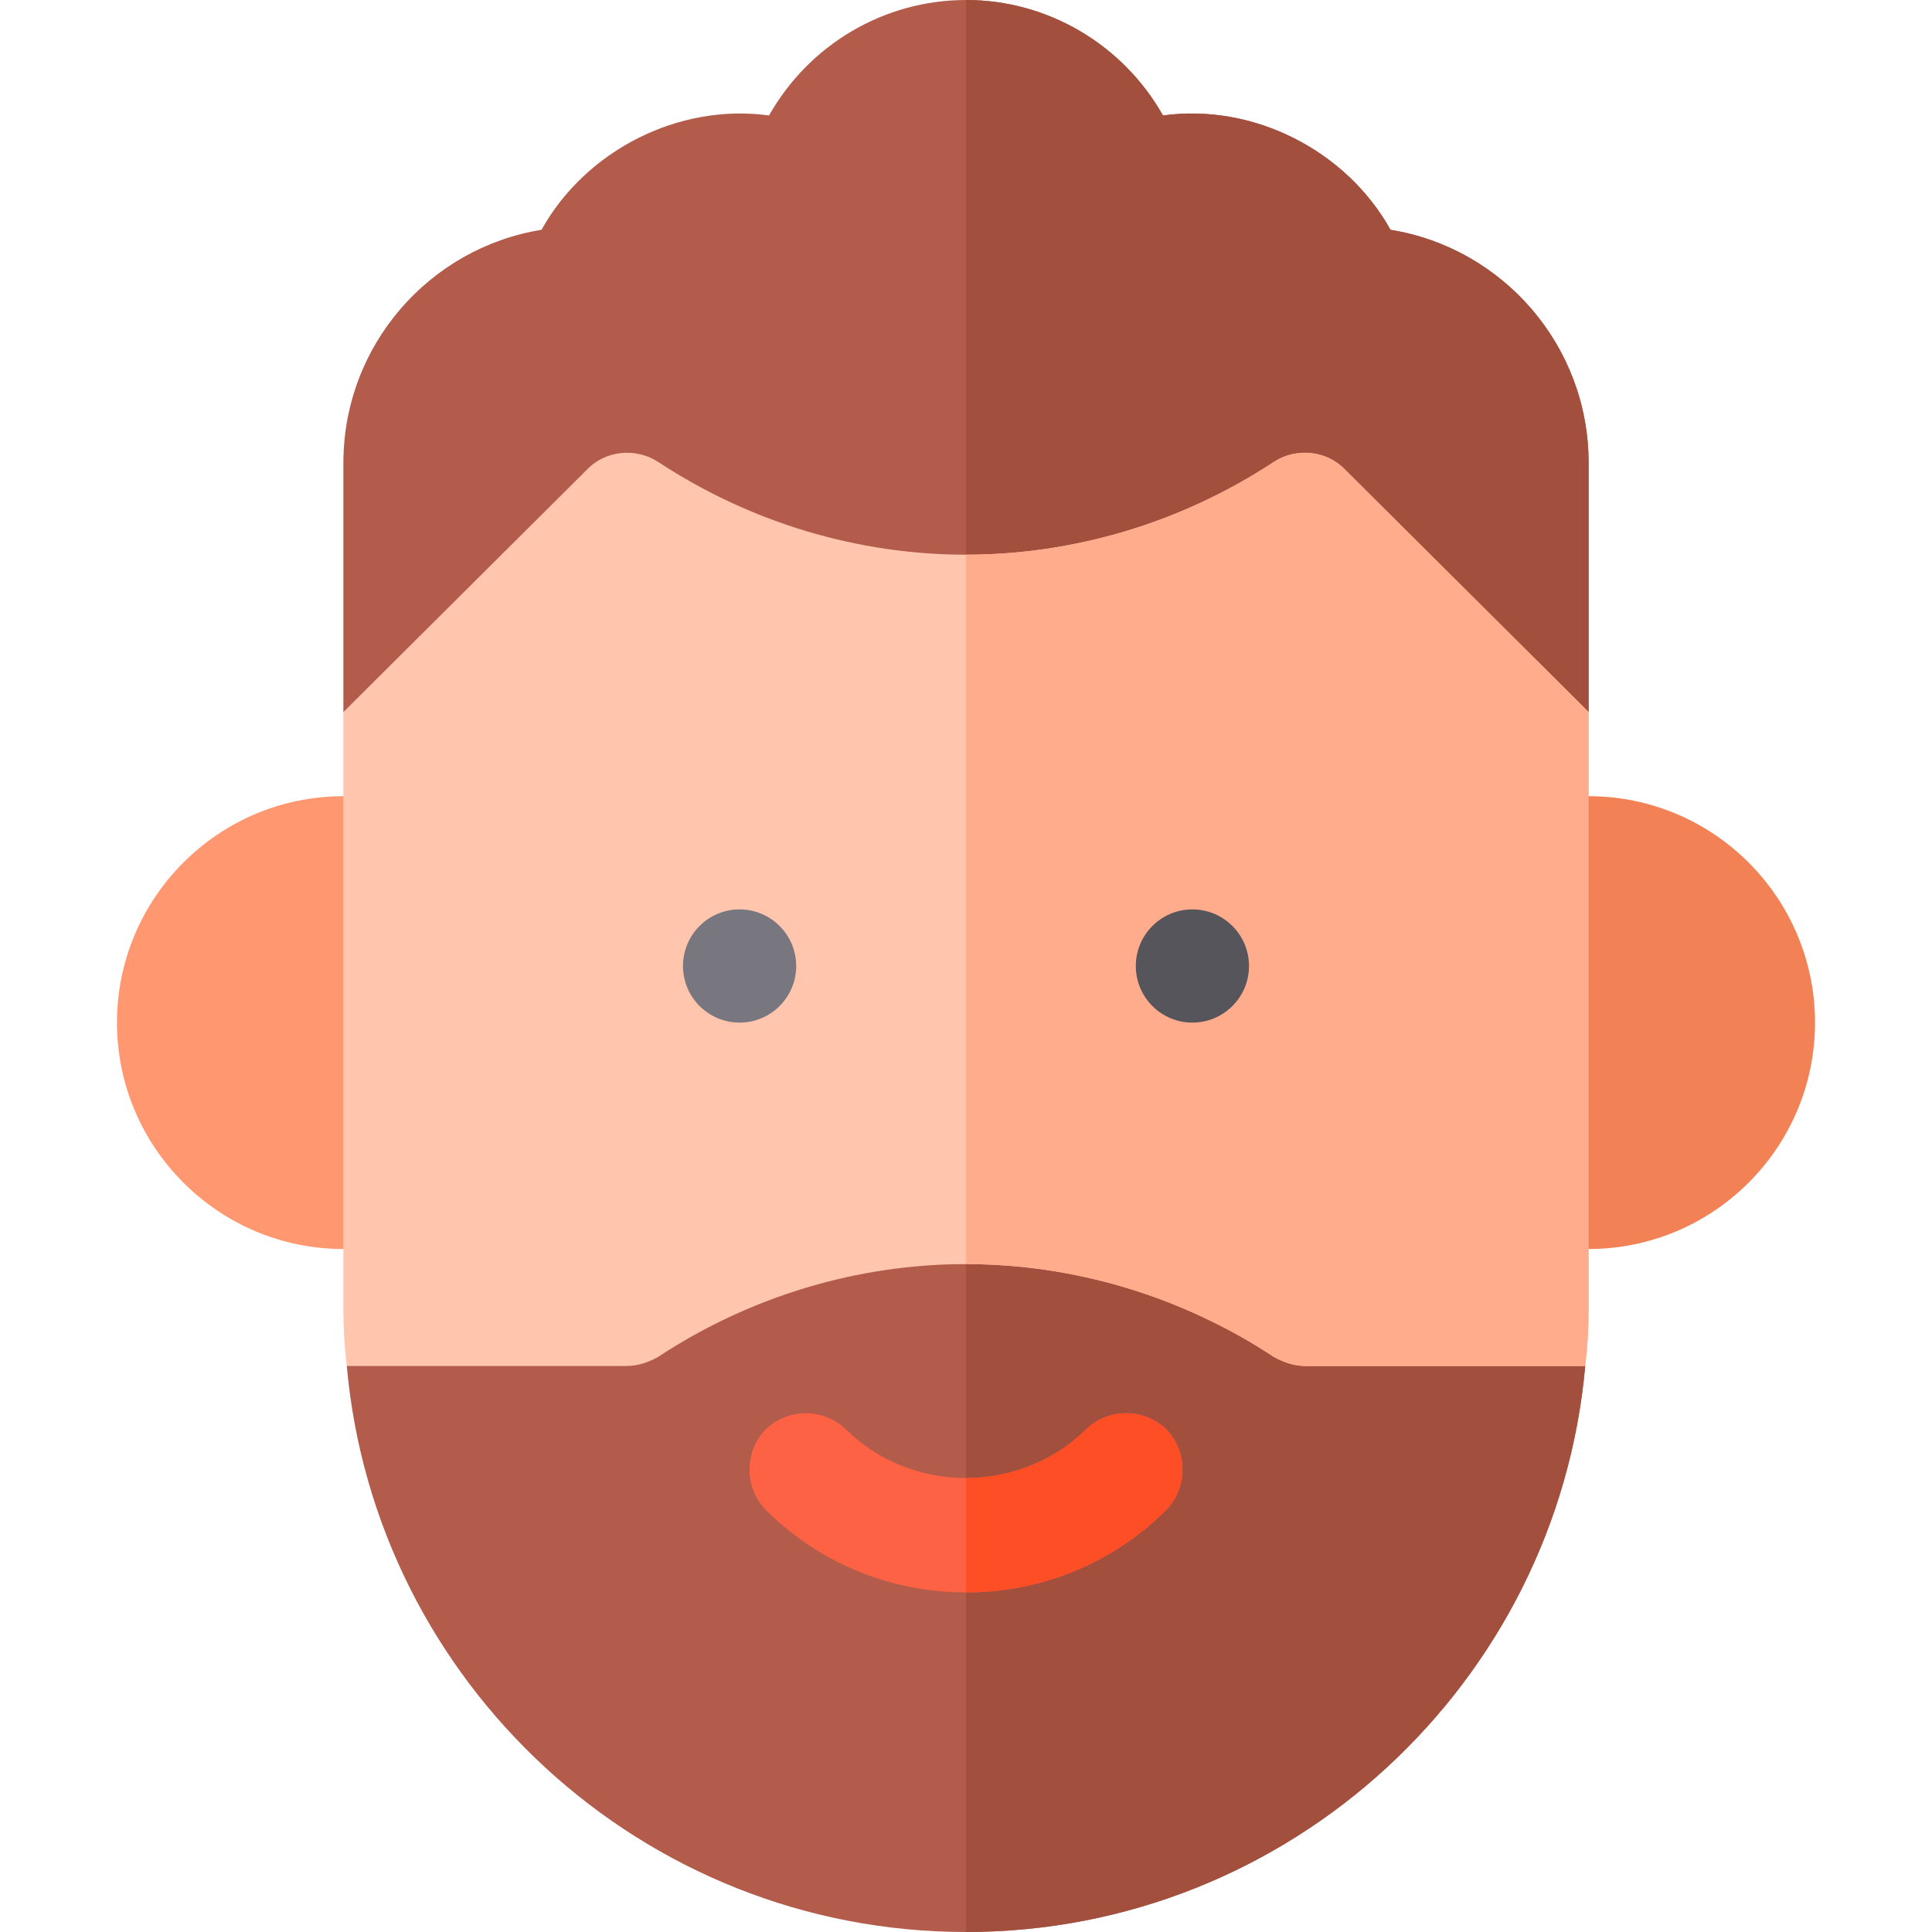<?xml version="1.0" encoding="iso-8859-1"?>
<!-- Generator: Adobe Illustrator 19.0.0, SVG Export Plug-In . SVG Version: 6.00 Build 0)  -->
<svg version="1.1" id="Capa_1" xmlns="http://www.w3.org/2000/svg" xmlns:xlink="http://www.w3.org/1999/xlink" x="0px" y="0px"
	 viewBox="0 0 512 512" style="enable-background:new 0 0 512 512;" xml:space="preserve">
<path style="fill:#FF9870;" d="M106,331H91c-33.091,0-60-26.909-60-60s26.909-60,60-60h15c8.291,0,15,6.709,15,15v90
	C121,324.291,114.291,331,106,331z"/>
<path style="fill:#B35C4B;" d="M421,122.701V188.7l-29.399,13.9l-48.002-48.7C316.601,169.2,286.3,177.001,256,177.001
	s-60.601-7.8-87.599-23.101l-45,45.7L91,188.699V122.7c0-31.201,22.8-57.001,52.5-61.8c11.7-21,36.301-33.602,60.3-30.3
	C214.3,12.001,234.101,0,256,0s41.7,12.001,52.2,30.601c24-3.301,48.6,9.3,60.3,30.3C398.2,65.7,421,91.5,421,122.701z"/>
<path style="fill:#A24F3D;" d="M421,122.701V188.7l-29.399,13.9l-48.002-48.7C316.601,169.2,286.3,177.001,256,177.001V0
	c21.899,0,41.7,12.001,52.2,30.601c24-3.301,48.6,9.3,60.3,30.3C398.2,65.7,421,91.5,421,122.701z"/>
<path style="fill:#B35C4B;" d="M420.099,362c-7.5,84-78.3,150-164.099,150S99.401,446,91.901,362l30.298-31h39.3
	c28.5-17.999,61.501-26.7,94.501-26.7s66,8.701,94.501,26.7H388.9L420.099,362z"/>
<path style="fill:#A24F3D;" d="M420.099,362c-7.5,84-78.3,150-164.099,150V304.3c32.999,0,66,8.701,94.501,26.7H388.9L420.099,362z"
	/>
<path style="fill:#FD6244;" d="M309.101,400.101C295,414.2,276.099,422,256,422s-39-7.8-53.101-21.899c-5.7-6-5.7-15.3,0-21.301
	c6-5.7,15.3-5.7,21.301,0c8.399,8.401,20.099,12.9,31.8,12.9c11.701,0,23.401-4.499,31.8-12.9c6-5.7,15.3-5.7,21.301,0
	C314.801,384.8,314.801,394.1,309.101,400.101z"/>
<path style="fill:#FFC5AD;" d="M356.499,124.501c-4.799-5.101-12.9-6-18.9-2.1c-24.598,16.199-53.099,24.6-81.599,24.6
	s-57.001-8.401-81.599-24.6c-6-3.9-14.101-3.001-18.9,2.1L91,188.699V347c0,5.099,0.3,10.201,0.901,15H166
	c2.999,0,5.7-0.901,8.401-2.401c24.598-16.199,53.099-24.6,81.599-24.6s57.001,8.401,81.599,24.6c2.701,1.5,5.402,2.401,8.401,2.401
	h74.099c0.601-4.799,0.901-9.901,0.901-15V188.699L356.499,124.501z"/>
<path style="fill:#F28155;" d="M481,271c0,33.091-26.909,60-60,60h-15c-8.291,0-15-6.709-15-15v-90c0-8.291,6.709-15,15-15h15
	C454.091,211,481,237.909,481,271z M421,301h0.293H421z"/>
<path style="fill:#FD4E26;" d="M309.101,378.8c5.7,6,5.7,15.3,0,21.301C295,414.2,276.099,422,256,422v-30.3
	c11.7,0,23.401-4.499,31.8-12.9C293.8,373.1,303.1,373.1,309.101,378.8z"/>
<path style="fill:#FFAC8C;" d="M421,188.699V347c0,5.099-0.3,10.201-0.901,15H346c-2.999,0-5.7-0.901-8.401-2.401
	c-24.598-16.199-53.099-24.6-81.599-24.6V147.001c28.5,0,57.001-8.401,81.599-24.6c6-3.9,14.101-3.001,18.9,2.1L421,188.699z"/>
<circle style="fill:#787780;" cx="196" cy="256" r="15"/>
<circle style="fill:#57555C;" cx="316" cy="256" r="15"/>
<g>
</g>
<g>
</g>
<g>
</g>
<g>
</g>
<g>
</g>
<g>
</g>
<g>
</g>
<g>
</g>
<g>
</g>
<g>
</g>
<g>
</g>
<g>
</g>
<g>
</g>
<g>
</g>
<g>
</g>
</svg>

